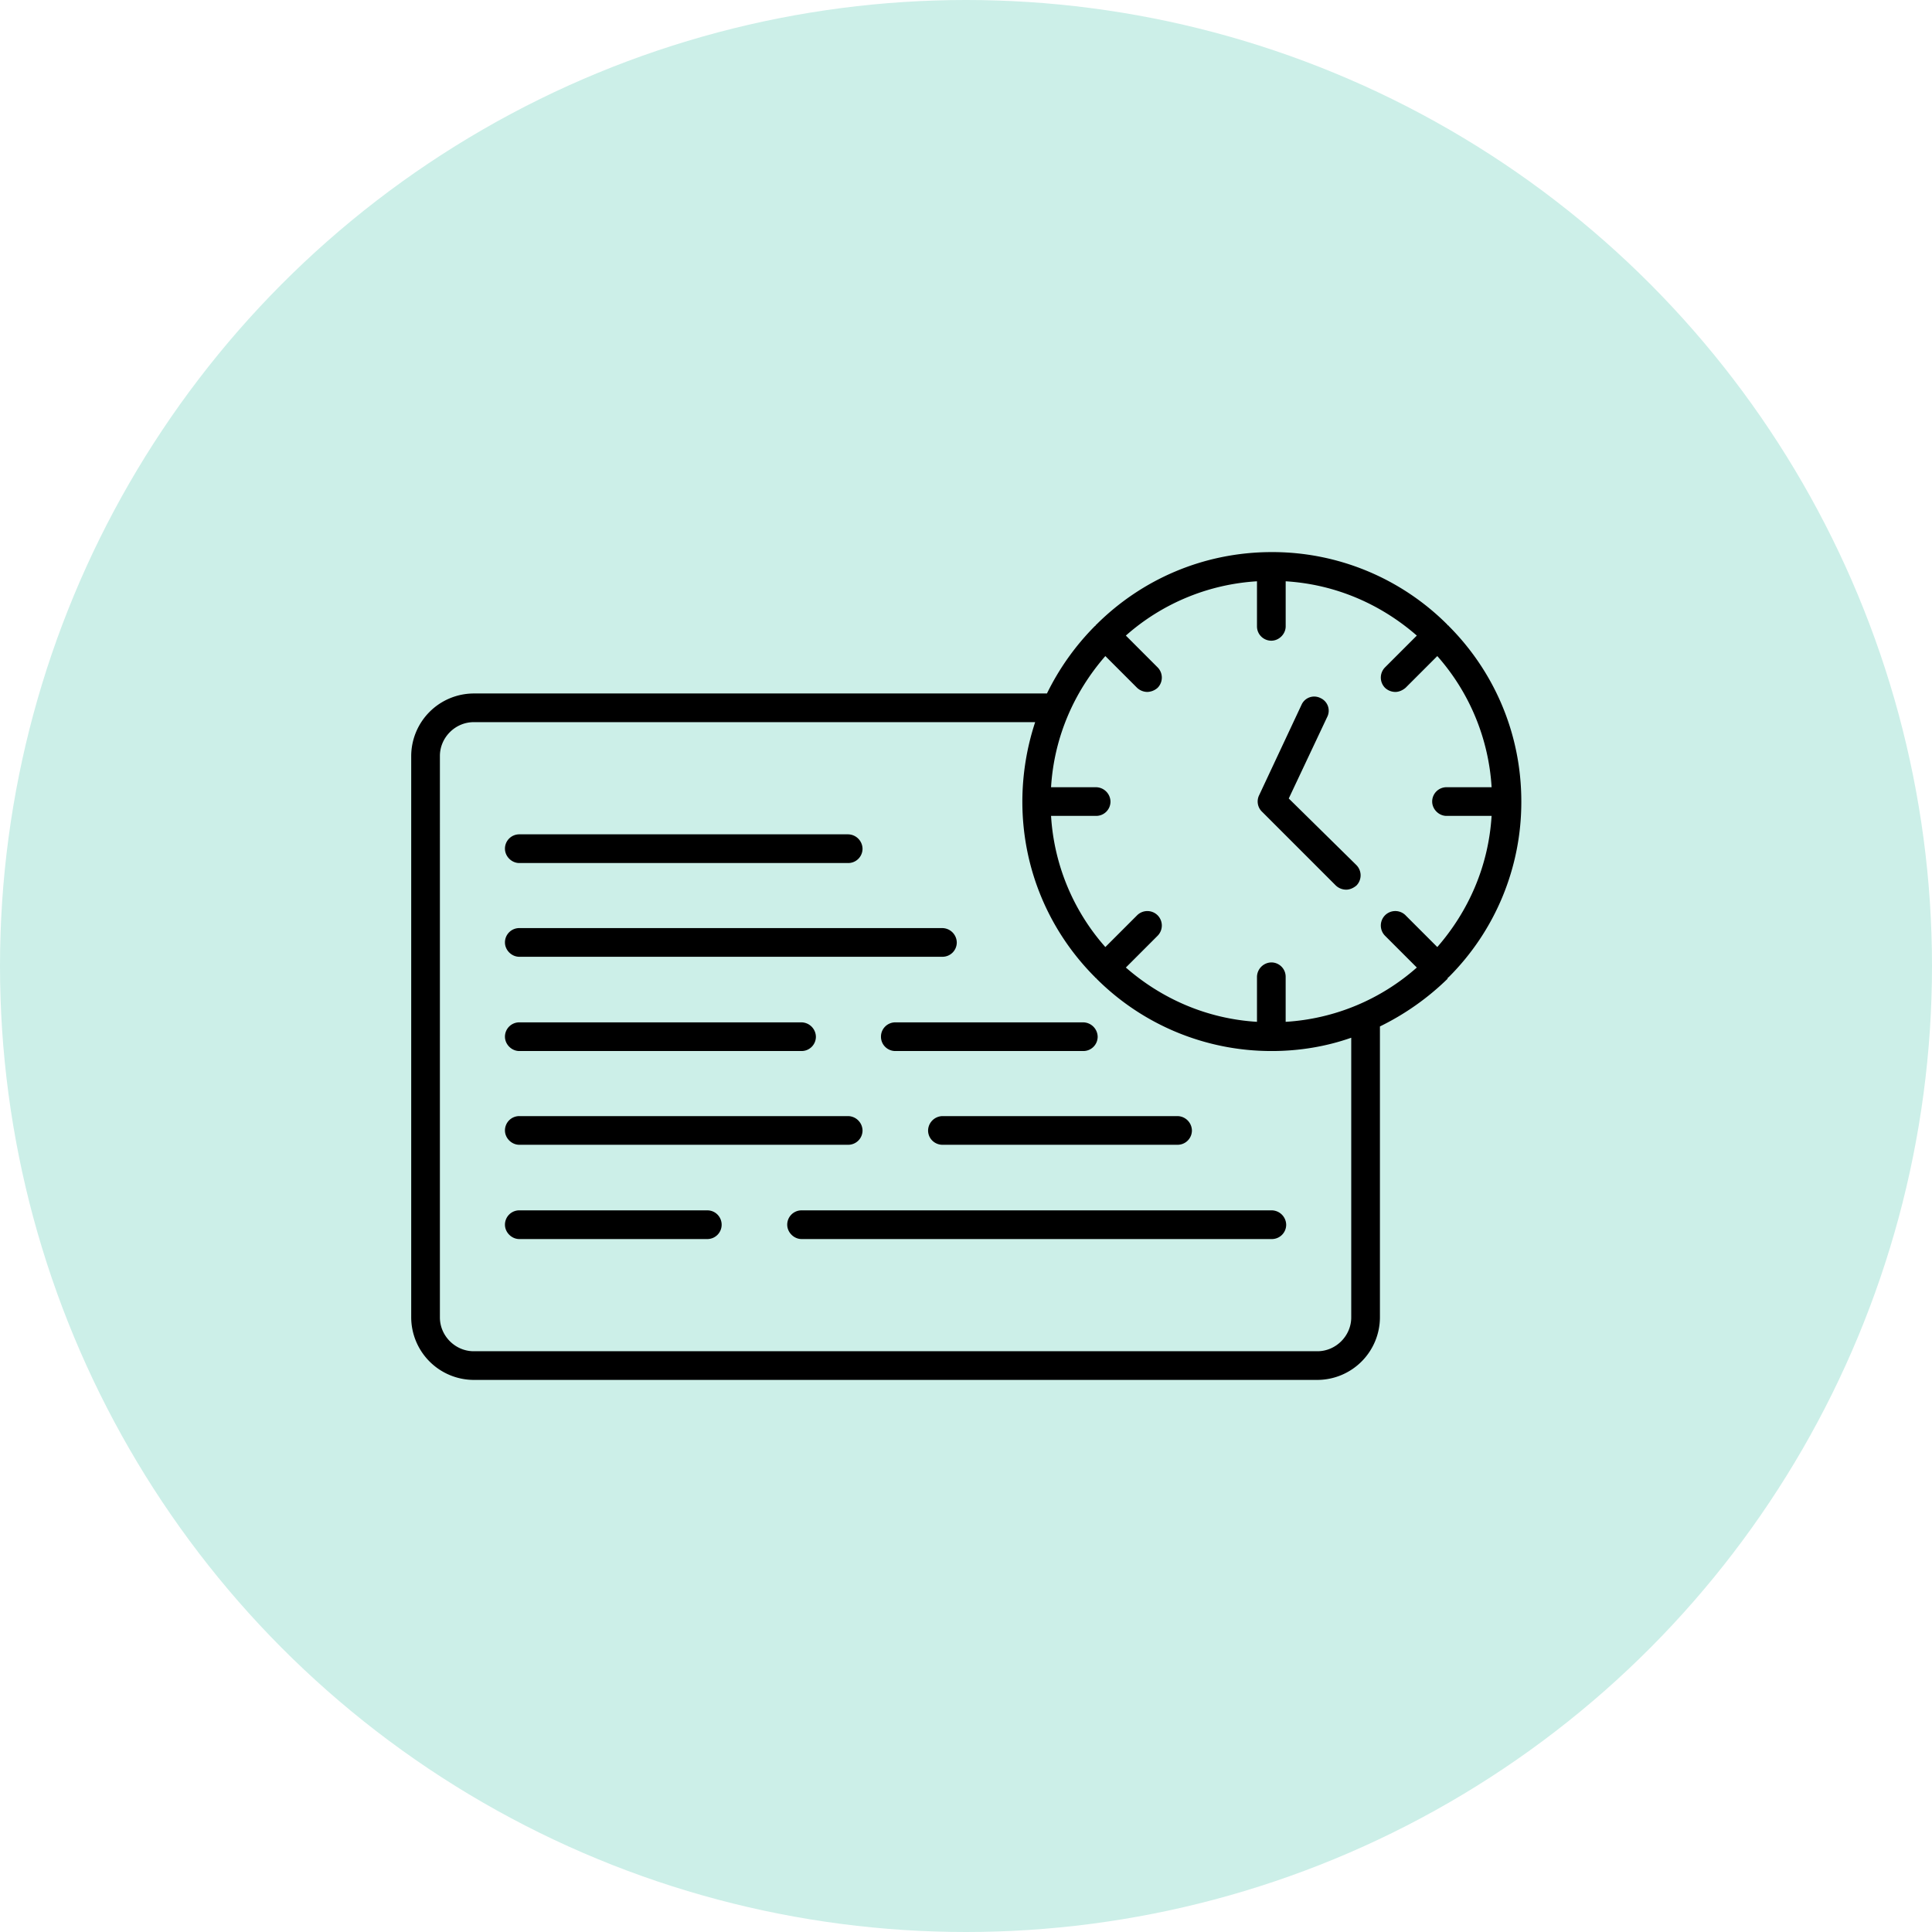 <svg width="88" height="88" fill="none" xmlns="http://www.w3.org/2000/svg"><circle cx="44" cy="44" r="44" fill="#CCEFE8"/><path d="M23.653 39.31h14.98a.652.652 0 0 0 .654-.653.668.668 0 0 0-.654-.654h-14.98a.652.652 0 0 0-.653.654c0 .35.303.653.653.653ZM23.653 43.58h19.274a.652.652 0 0 0 .653-.653.668.668 0 0 0-.653-.654H23.653a.652.652 0 0 0-.653.654c0 .35.303.653.653.653ZM23.653 47.873H36.51a.652.652 0 0 0 .653-.653.668.668 0 0 0-.653-.653H23.653a.652.652 0 0 0-.653.653c0 .35.303.653.653.653ZM40.127 47.22c0 .373.303.653.653.653h8.564a.652.652 0 0 0 .653-.653.668.668 0 0 0-.653-.653H40.78c-.35 0-.653.28-.653.653ZM23.653 52.143h14.98a.652.652 0 0 0 .654-.653.668.668 0 0 0-.654-.653h-14.98a.652.652 0 0 0-.653.653c0 .35.303.653.653.653ZM42.273 51.49c0 .373.304.653.654.653h10.71a.652.652 0 0 0 .653-.653.668.668 0 0 0-.653-.653h-10.71a.668.668 0 0 0-.654.653Z" fill="#000"/><path d="M65.957 44.537s0-.024.024-.024a11.267 11.267 0 0 0 3.313-8.003c0-3.127-1.26-5.95-3.313-8.003 0 0 0-.024-.024-.024-.023 0-.023 0-.023-.023a11.267 11.267 0 0 0-8.003-3.313c-3.127 0-5.95 1.26-8.004 3.313 0 0-.023 0-.023.023 0 .024 0 .024-.024.024a11.562 11.562 0 0 0-2.193 3.08h-26.11a2.858 2.858 0 0 0-2.847 2.846v25.574a2.858 2.858 0 0 0 2.847 2.846h38.43a2.858 2.858 0 0 0 2.847-2.846V46.753a11.865 11.865 0 0 0 3.08-2.17c0-.023 0-.046.023-.046Zm-1.936-2.847a.662.662 0 0 0-.934 0 .662.662 0 0 0 0 .933l1.447 1.447a9.913 9.913 0 0 1-5.974 2.473V44.49a.652.652 0 0 0-.653-.653.668.668 0 0 0-.653.653v2.053c-2.287-.14-4.34-1.05-5.973-2.473l1.446-1.447a.662.662 0 0 0 0-.933.662.662 0 0 0-.933 0l-1.447 1.447a9.914 9.914 0 0 1-2.473-5.974h2.053a.652.652 0 0 0 .654-.653.668.668 0 0 0-.654-.653h-2.053c.14-2.287 1.05-4.34 2.473-5.974l1.447 1.447a.694.694 0 0 0 .467.187.74.74 0 0 0 .466-.187.662.662 0 0 0 0-.933l-1.446-1.447a9.913 9.913 0 0 1 5.973-2.473v2.053c0 .373.303.653.653.653.35 0 .654-.303.654-.653v-2.053c2.286.14 4.34 1.05 5.973 2.473l-1.447 1.447a.662.662 0 0 0 0 .933.694.694 0 0 0 .467.187c.163 0 .326-.07.466-.187l1.447-1.447a9.913 9.913 0 0 1 2.474 5.974h-2.054a.652.652 0 0 0-.653.653c0 .35.303.653.653.653h2.053c-.14 2.287-1.05 4.34-2.473 5.974L64.02 41.69Zm-2.474 18.317c0 .84-.7 1.54-1.54 1.54h-38.43c-.84 0-1.54-.7-1.54-1.54V34.433c0-.84.7-1.54 1.54-1.54H47.15a11.624 11.624 0 0 0-.583 3.617c0 3.127 1.26 5.95 3.313 8.003 0 0 0 .024.024.024.023 0 .023 0 .023.023a11.267 11.267 0 0 0 8.004 3.313c1.26 0 2.496-.21 3.616-.606v12.74Z" fill="#000"/><path d="m58.701 36.37 1.75-3.71a.63.63 0 0 0-.303-.863.63.63 0 0 0-.864.303l-1.936 4.13a.645.645 0 0 0 .14.747l3.36 3.36a.694.694 0 0 0 .466.186c.164 0 .327-.07.467-.186a.662.662 0 0 0 0-.934l-3.08-3.033ZM32.217 55.13h-8.564a.652.652 0 0 0-.653.653c0 .35.303.654.653.654h8.564a.652.652 0 0 0 .653-.654c0-.35-.28-.653-.653-.653ZM36.51 55.13a.652.652 0 0 0-.653.653c0 .35.304.654.654.654h21.42a.652.652 0 0 0 .653-.654.668.668 0 0 0-.653-.653H36.51Z" fill="#000"/></svg>